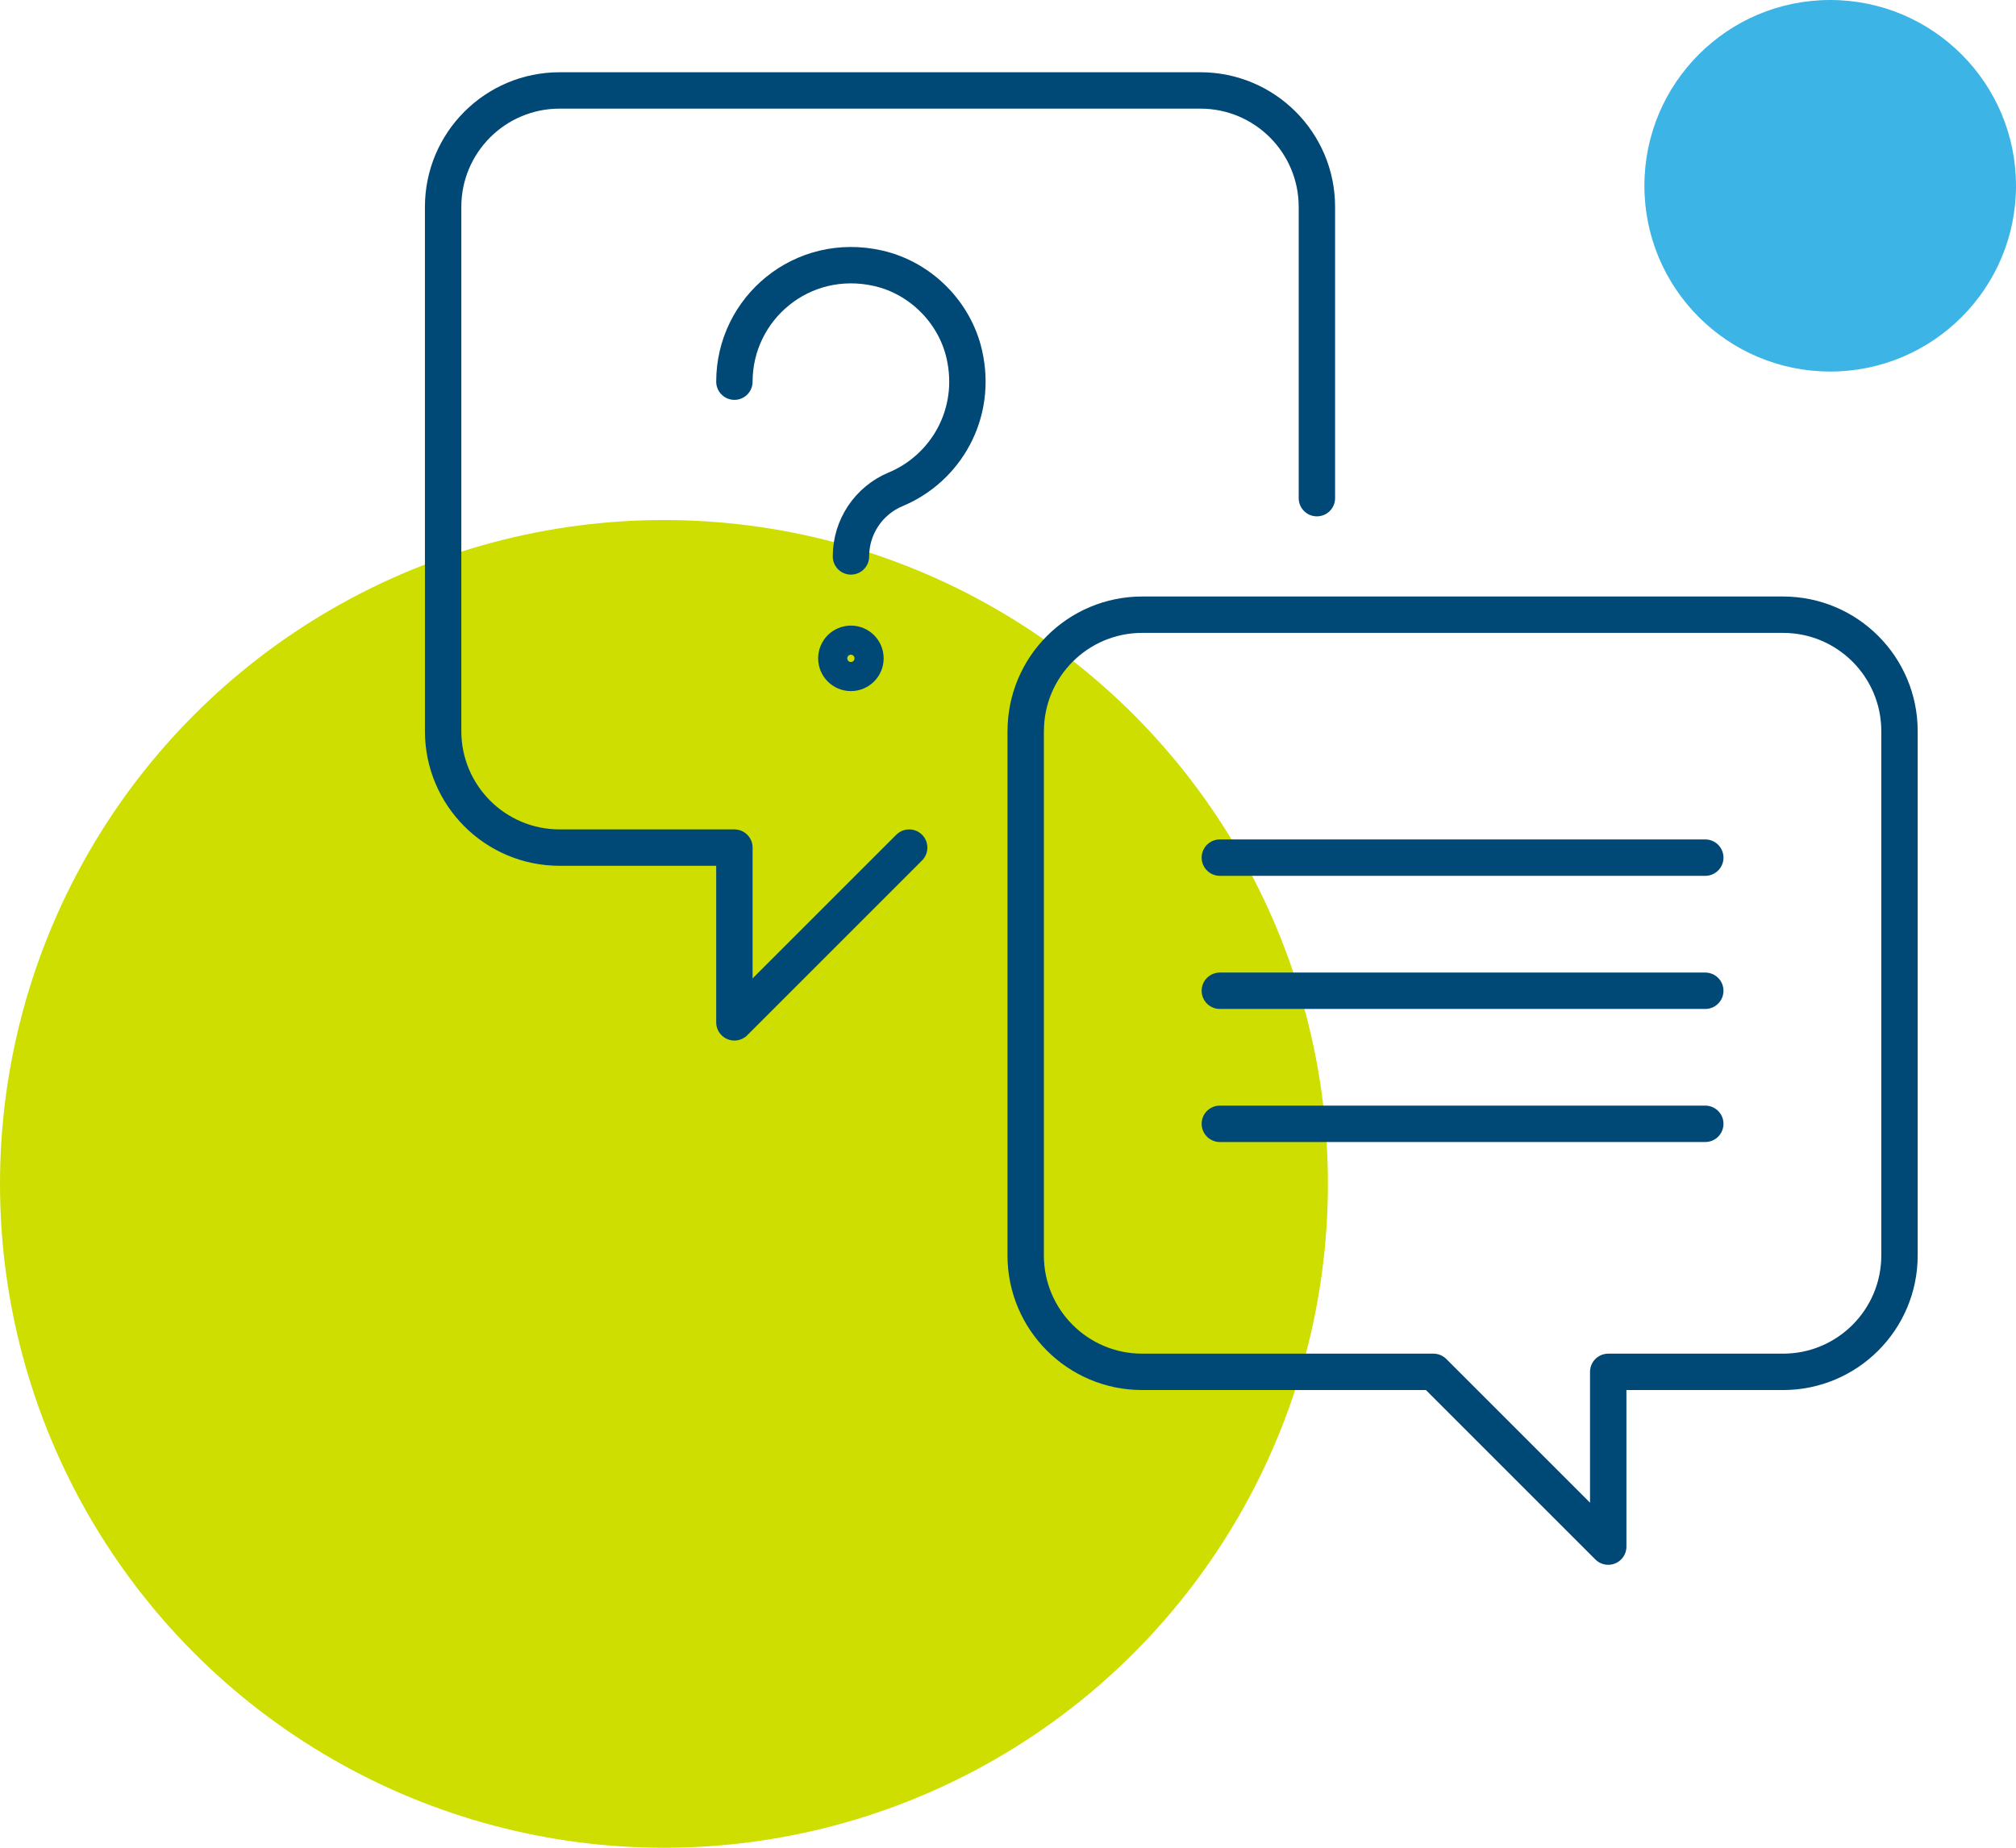 <?xml version="1.0" encoding="UTF-8"?>
<svg xmlns="http://www.w3.org/2000/svg" id="Layer_2" data-name="Layer 2" viewBox="0 0 387.8 355.48">
  <g id="Layer_1-2" data-name="Layer 1">
    <g>
      <circle cx="352.06" cy="35.74" r="35.74" fill="#3cb4e5" stroke-width="0"></circle>
      <circle cx="127.72" cy="227.77" r="127.72" fill="#cdde00" stroke-width="0"></circle>
      <g>
        <path d="M197.3,140.67v100.85c0,12.38,10.03,22.41,22.41,22.41h56.03l33.62,33.62v-33.62h33.62c12.38,0,22.41-10.03,22.41-22.41v-100.85c0-12.38-10.03-22.41-22.41-22.41h-123.26c-12.38,0-22.41,10.03-22.41,22.41Z" fill="none" stroke="#004876" stroke-linejoin="round" stroke-width="7"></path>
        <g>
          <line x1="328.03" y1="165" x2="234.65" y2="165" fill="none" stroke="#004876" stroke-linecap="round" stroke-linejoin="round" stroke-width="7"></line>
          <line x1="328.03" y1="190.61" x2="234.65" y2="190.61" fill="none" stroke="#004876" stroke-linecap="round" stroke-linejoin="round" stroke-width="7"></line>
          <line x1="328.03" y1="216.21" x2="234.65" y2="216.21" fill="none" stroke="#004876" stroke-linecap="round" stroke-linejoin="round" stroke-width="7"></line>
        </g>
        <path d="M253.32,95.84v-56.03c0-12.38-10.03-22.41-22.41-22.41h-123.26c-12.38,0-22.41,10.03-22.41,22.41v100.85c0,12.38,10.03,22.41,22.41,22.41h33.62v33.62l33.62-33.62" fill="none" stroke="#004876" stroke-linecap="round" stroke-linejoin="round" stroke-width="7"></path>
        <circle cx="163.68" cy="126.66" r="2.8" fill="none" stroke="#004876" stroke-linejoin="round" stroke-width="7"></circle>
        <path d="M141.27,73.43c0-14.1,13.02-25.16,27.69-21.81,8.1,1.85,14.68,8.43,16.53,16.53,2.62,11.5-3.6,21.98-13.19,25.98-5.22,2.17-8.61,7.27-8.61,12.92h0" fill="none" stroke="#004876" stroke-linecap="round" stroke-linejoin="round" stroke-width="7"></path>
      </g>
    </g>
  </g>
</svg>
